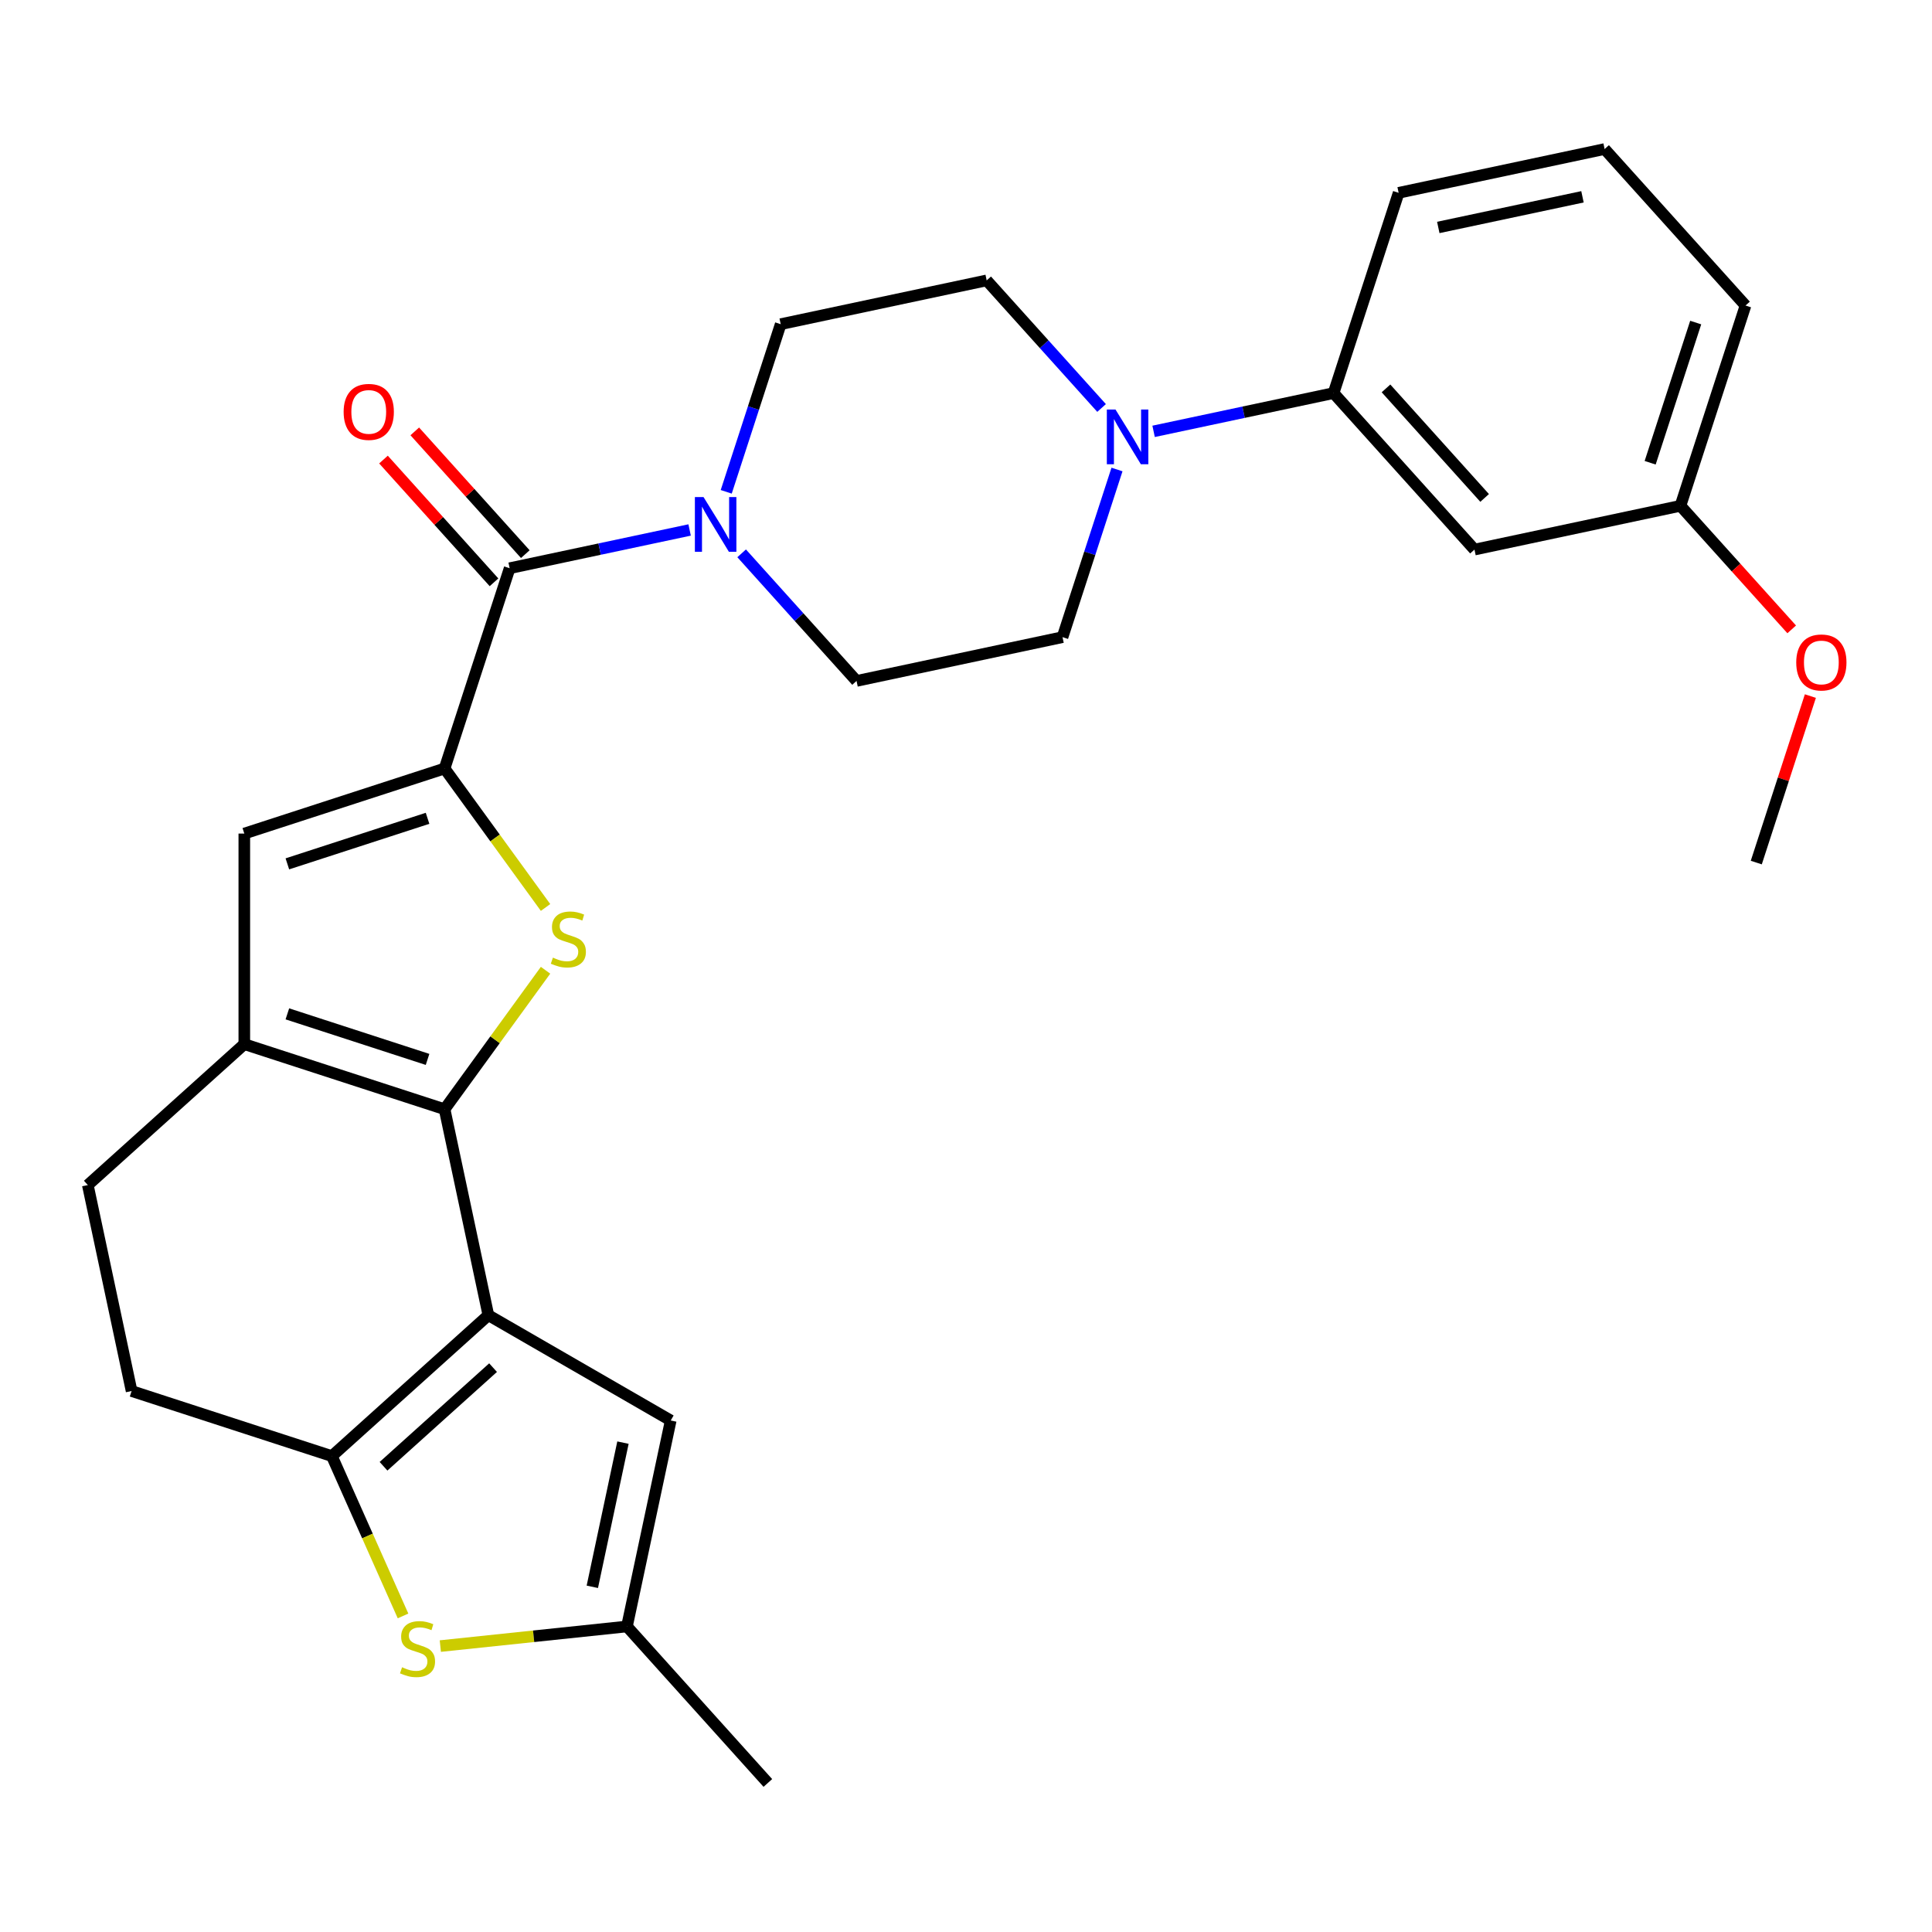 <?xml version='1.0' encoding='iso-8859-1'?>
<svg version='1.1' baseProfile='full'
              xmlns='http://www.w3.org/2000/svg'
                      xmlns:rdkit='http://www.rdkit.org/xml'
                      xmlns:xlink='http://www.w3.org/1999/xlink'
                  xml:space='preserve'
width='1000px' height='1000px' viewBox='0 0 1000 1000'>
<!-- END OF HEADER -->
<rect style='opacity:1.0;fill:#FFFFFF;stroke:none' width='1000' height='1000' x='0' y='0'> </rect>
<path class='bond-0' d='M 230.115,574.131 L 252.776,680.745' style='fill:none;fill-rule:evenodd;stroke:#000000;stroke-width:6px;stroke-linecap:butt;stroke-linejoin:miter;stroke-opacity:1' />
<path class='bond-2' d='M 230.115,574.131 L 256.245,538.166' style='fill:none;fill-rule:evenodd;stroke:#000000;stroke-width:6px;stroke-linecap:butt;stroke-linejoin:miter;stroke-opacity:1' />
<path class='bond-2' d='M 256.245,538.166 L 282.376,502.2' style='fill:none;fill-rule:evenodd;stroke:#CCCC00;stroke-width:6px;stroke-linecap:butt;stroke-linejoin:miter;stroke-opacity:1' />
<path class='bond-4' d='M 230.115,574.131 L 126.454,540.45' style='fill:none;fill-rule:evenodd;stroke:#000000;stroke-width:6px;stroke-linecap:butt;stroke-linejoin:miter;stroke-opacity:1' />
<path class='bond-4' d='M 221.302,548.347 L 148.739,524.77' style='fill:none;fill-rule:evenodd;stroke:#000000;stroke-width:6px;stroke-linecap:butt;stroke-linejoin:miter;stroke-opacity:1' />
<path class='bond-3' d='M 252.776,680.745 L 171.777,753.677' style='fill:none;fill-rule:evenodd;stroke:#000000;stroke-width:6px;stroke-linecap:butt;stroke-linejoin:miter;stroke-opacity:1' />
<path class='bond-3' d='M 255.213,707.885 L 198.513,758.937' style='fill:none;fill-rule:evenodd;stroke:#000000;stroke-width:6px;stroke-linecap:butt;stroke-linejoin:miter;stroke-opacity:1' />
<path class='bond-9' d='M 252.776,680.745 L 347.169,735.243' style='fill:none;fill-rule:evenodd;stroke:#000000;stroke-width:6px;stroke-linecap:butt;stroke-linejoin:miter;stroke-opacity:1' />
<path class='bond-1' d='M 230.115,397.773 L 256.245,433.739' style='fill:none;fill-rule:evenodd;stroke:#000000;stroke-width:6px;stroke-linecap:butt;stroke-linejoin:miter;stroke-opacity:1' />
<path class='bond-1' d='M 256.245,433.739 L 282.376,469.704' style='fill:none;fill-rule:evenodd;stroke:#CCCC00;stroke-width:6px;stroke-linecap:butt;stroke-linejoin:miter;stroke-opacity:1' />
<path class='bond-5' d='M 230.115,397.773 L 263.796,294.112' style='fill:none;fill-rule:evenodd;stroke:#000000;stroke-width:6px;stroke-linecap:butt;stroke-linejoin:miter;stroke-opacity:1' />
<path class='bond-28' d='M 230.115,397.773 L 126.454,431.454' style='fill:none;fill-rule:evenodd;stroke:#000000;stroke-width:6px;stroke-linecap:butt;stroke-linejoin:miter;stroke-opacity:1' />
<path class='bond-28' d='M 221.302,423.557 L 148.739,447.134' style='fill:none;fill-rule:evenodd;stroke:#000000;stroke-width:6px;stroke-linecap:butt;stroke-linejoin:miter;stroke-opacity:1' />
<path class='bond-7' d='M 171.777,753.677 L 190.193,795.041' style='fill:none;fill-rule:evenodd;stroke:#000000;stroke-width:6px;stroke-linecap:butt;stroke-linejoin:miter;stroke-opacity:1' />
<path class='bond-7' d='M 190.193,795.041 L 208.61,836.405' style='fill:none;fill-rule:evenodd;stroke:#CCCC00;stroke-width:6px;stroke-linecap:butt;stroke-linejoin:miter;stroke-opacity:1' />
<path class='bond-29' d='M 171.777,753.677 L 68.116,719.996' style='fill:none;fill-rule:evenodd;stroke:#000000;stroke-width:6px;stroke-linecap:butt;stroke-linejoin:miter;stroke-opacity:1' />
<path class='bond-6' d='M 126.454,540.45 L 126.454,431.454' style='fill:none;fill-rule:evenodd;stroke:#000000;stroke-width:6px;stroke-linecap:butt;stroke-linejoin:miter;stroke-opacity:1' />
<path class='bond-15' d='M 126.454,540.45 L 45.455,613.382' style='fill:none;fill-rule:evenodd;stroke:#000000;stroke-width:6px;stroke-linecap:butt;stroke-linejoin:miter;stroke-opacity:1' />
<path class='bond-8' d='M 263.796,294.112 L 310.371,284.212' style='fill:none;fill-rule:evenodd;stroke:#000000;stroke-width:6px;stroke-linecap:butt;stroke-linejoin:miter;stroke-opacity:1' />
<path class='bond-8' d='M 310.371,284.212 L 356.945,274.313' style='fill:none;fill-rule:evenodd;stroke:#0000FF;stroke-width:6px;stroke-linecap:butt;stroke-linejoin:miter;stroke-opacity:1' />
<path class='bond-18' d='M 271.896,286.819 L 243.293,255.051' style='fill:none;fill-rule:evenodd;stroke:#000000;stroke-width:6px;stroke-linecap:butt;stroke-linejoin:miter;stroke-opacity:1' />
<path class='bond-18' d='M 243.293,255.051 L 214.689,223.284' style='fill:none;fill-rule:evenodd;stroke:#FF0000;stroke-width:6px;stroke-linecap:butt;stroke-linejoin:miter;stroke-opacity:1' />
<path class='bond-18' d='M 255.696,301.405 L 227.093,269.638' style='fill:none;fill-rule:evenodd;stroke:#000000;stroke-width:6px;stroke-linecap:butt;stroke-linejoin:miter;stroke-opacity:1' />
<path class='bond-18' d='M 227.093,269.638 L 198.489,237.87' style='fill:none;fill-rule:evenodd;stroke:#FF0000;stroke-width:6px;stroke-linecap:butt;stroke-linejoin:miter;stroke-opacity:1' />
<path class='bond-30' d='M 227.914,852.009 L 276.211,846.933' style='fill:none;fill-rule:evenodd;stroke:#CCCC00;stroke-width:6px;stroke-linecap:butt;stroke-linejoin:miter;stroke-opacity:1' />
<path class='bond-30' d='M 276.211,846.933 L 324.508,841.857' style='fill:none;fill-rule:evenodd;stroke:#000000;stroke-width:6px;stroke-linecap:butt;stroke-linejoin:miter;stroke-opacity:1' />
<path class='bond-16' d='M 383.875,286.405 L 413.609,319.428' style='fill:none;fill-rule:evenodd;stroke:#0000FF;stroke-width:6px;stroke-linecap:butt;stroke-linejoin:miter;stroke-opacity:1' />
<path class='bond-16' d='M 413.609,319.428 L 443.342,352.45' style='fill:none;fill-rule:evenodd;stroke:#000000;stroke-width:6px;stroke-linecap:butt;stroke-linejoin:miter;stroke-opacity:1' />
<path class='bond-17' d='M 375.896,254.566 L 389.994,211.178' style='fill:none;fill-rule:evenodd;stroke:#0000FF;stroke-width:6px;stroke-linecap:butt;stroke-linejoin:miter;stroke-opacity:1' />
<path class='bond-17' d='M 389.994,211.178 L 404.091,167.79' style='fill:none;fill-rule:evenodd;stroke:#000000;stroke-width:6px;stroke-linecap:butt;stroke-linejoin:miter;stroke-opacity:1' />
<path class='bond-11' d='M 347.169,735.243 L 324.508,841.857' style='fill:none;fill-rule:evenodd;stroke:#000000;stroke-width:6px;stroke-linecap:butt;stroke-linejoin:miter;stroke-opacity:1' />
<path class='bond-11' d='M 322.447,746.703 L 306.584,821.332' style='fill:none;fill-rule:evenodd;stroke:#000000;stroke-width:6px;stroke-linecap:butt;stroke-linejoin:miter;stroke-opacity:1' />
<path class='bond-10' d='M 570.173,211.174 L 540.439,178.151' style='fill:none;fill-rule:evenodd;stroke:#0000FF;stroke-width:6px;stroke-linecap:butt;stroke-linejoin:miter;stroke-opacity:1' />
<path class='bond-10' d='M 540.439,178.151 L 510.705,145.128' style='fill:none;fill-rule:evenodd;stroke:#000000;stroke-width:6px;stroke-linecap:butt;stroke-linejoin:miter;stroke-opacity:1' />
<path class='bond-12' d='M 597.102,223.266 L 643.677,213.366' style='fill:none;fill-rule:evenodd;stroke:#0000FF;stroke-width:6px;stroke-linecap:butt;stroke-linejoin:miter;stroke-opacity:1' />
<path class='bond-12' d='M 643.677,213.366 L 690.251,203.466' style='fill:none;fill-rule:evenodd;stroke:#000000;stroke-width:6px;stroke-linecap:butt;stroke-linejoin:miter;stroke-opacity:1' />
<path class='bond-31' d='M 578.151,243.013 L 564.054,286.401' style='fill:none;fill-rule:evenodd;stroke:#0000FF;stroke-width:6px;stroke-linecap:butt;stroke-linejoin:miter;stroke-opacity:1' />
<path class='bond-31' d='M 564.054,286.401 L 549.956,329.789' style='fill:none;fill-rule:evenodd;stroke:#000000;stroke-width:6px;stroke-linecap:butt;stroke-linejoin:miter;stroke-opacity:1' />
<path class='bond-23' d='M 324.508,841.857 L 397.44,922.856' style='fill:none;fill-rule:evenodd;stroke:#000000;stroke-width:6px;stroke-linecap:butt;stroke-linejoin:miter;stroke-opacity:1' />
<path class='bond-13' d='M 690.251,203.466 L 763.183,284.466' style='fill:none;fill-rule:evenodd;stroke:#000000;stroke-width:6px;stroke-linecap:butt;stroke-linejoin:miter;stroke-opacity:1' />
<path class='bond-13' d='M 717.391,201.03 L 768.443,257.729' style='fill:none;fill-rule:evenodd;stroke:#000000;stroke-width:6px;stroke-linecap:butt;stroke-linejoin:miter;stroke-opacity:1' />
<path class='bond-24' d='M 690.251,203.466 L 723.933,99.805' style='fill:none;fill-rule:evenodd;stroke:#000000;stroke-width:6px;stroke-linecap:butt;stroke-linejoin:miter;stroke-opacity:1' />
<path class='bond-21' d='M 763.183,284.466 L 869.797,261.804' style='fill:none;fill-rule:evenodd;stroke:#000000;stroke-width:6px;stroke-linecap:butt;stroke-linejoin:miter;stroke-opacity:1' />
<path class='bond-14' d='M 68.116,719.996 L 45.455,613.382' style='fill:none;fill-rule:evenodd;stroke:#000000;stroke-width:6px;stroke-linecap:butt;stroke-linejoin:miter;stroke-opacity:1' />
<path class='bond-20' d='M 443.342,352.45 L 549.956,329.789' style='fill:none;fill-rule:evenodd;stroke:#000000;stroke-width:6px;stroke-linecap:butt;stroke-linejoin:miter;stroke-opacity:1' />
<path class='bond-19' d='M 404.091,167.79 L 510.705,145.128' style='fill:none;fill-rule:evenodd;stroke:#000000;stroke-width:6px;stroke-linecap:butt;stroke-linejoin:miter;stroke-opacity:1' />
<path class='bond-22' d='M 869.797,261.804 L 898.589,293.782' style='fill:none;fill-rule:evenodd;stroke:#000000;stroke-width:6px;stroke-linecap:butt;stroke-linejoin:miter;stroke-opacity:1' />
<path class='bond-22' d='M 898.589,293.782 L 927.382,325.759' style='fill:none;fill-rule:evenodd;stroke:#FF0000;stroke-width:6px;stroke-linecap:butt;stroke-linejoin:miter;stroke-opacity:1' />
<path class='bond-32' d='M 869.797,261.804 L 903.478,158.143' style='fill:none;fill-rule:evenodd;stroke:#000000;stroke-width:6px;stroke-linecap:butt;stroke-linejoin:miter;stroke-opacity:1' />
<path class='bond-32' d='M 854.117,239.519 L 877.694,166.956' style='fill:none;fill-rule:evenodd;stroke:#000000;stroke-width:6px;stroke-linecap:butt;stroke-linejoin:miter;stroke-opacity:1' />
<path class='bond-27' d='M 937.048,360.289 L 923.048,403.377' style='fill:none;fill-rule:evenodd;stroke:#FF0000;stroke-width:6px;stroke-linecap:butt;stroke-linejoin:miter;stroke-opacity:1' />
<path class='bond-27' d='M 923.048,403.377 L 909.048,446.465' style='fill:none;fill-rule:evenodd;stroke:#000000;stroke-width:6px;stroke-linecap:butt;stroke-linejoin:miter;stroke-opacity:1' />
<path class='bond-25' d='M 723.933,99.805 L 830.546,77.144' style='fill:none;fill-rule:evenodd;stroke:#000000;stroke-width:6px;stroke-linecap:butt;stroke-linejoin:miter;stroke-opacity:1' />
<path class='bond-25' d='M 744.457,117.729 L 819.086,101.866' style='fill:none;fill-rule:evenodd;stroke:#000000;stroke-width:6px;stroke-linecap:butt;stroke-linejoin:miter;stroke-opacity:1' />
<path class='bond-26' d='M 830.546,77.144 L 903.478,158.143' style='fill:none;fill-rule:evenodd;stroke:#000000;stroke-width:6px;stroke-linecap:butt;stroke-linejoin:miter;stroke-opacity:1' />
<path  class='atom-3' d='M 286.181 495.672
Q 286.501 495.792, 287.821 496.352
Q 289.141 496.912, 290.581 497.272
Q 292.061 497.592, 293.501 497.592
Q 296.181 497.592, 297.741 496.312
Q 299.301 494.992, 299.301 492.712
Q 299.301 491.152, 298.501 490.192
Q 297.741 489.232, 296.541 488.712
Q 295.341 488.192, 293.341 487.592
Q 290.821 486.832, 289.301 486.112
Q 287.821 485.392, 286.741 483.872
Q 285.701 482.352, 285.701 479.792
Q 285.701 476.232, 288.101 474.032
Q 290.541 471.832, 295.341 471.832
Q 298.621 471.832, 302.341 473.392
L 301.421 476.472
Q 298.021 475.072, 295.461 475.072
Q 292.701 475.072, 291.181 476.232
Q 289.661 477.352, 289.701 479.312
Q 289.701 480.832, 290.461 481.752
Q 291.261 482.672, 292.381 483.192
Q 293.541 483.712, 295.461 484.312
Q 298.021 485.112, 299.541 485.912
Q 301.061 486.712, 302.141 488.352
Q 303.261 489.952, 303.261 492.712
Q 303.261 496.632, 300.621 498.752
Q 298.021 500.832, 293.661 500.832
Q 291.141 500.832, 289.221 500.272
Q 287.341 499.752, 285.101 498.832
L 286.181 495.672
' fill='#CCCC00'/>
<path  class='atom-8' d='M 208.109 862.97
Q 208.429 863.09, 209.749 863.65
Q 211.069 864.21, 212.509 864.57
Q 213.989 864.89, 215.429 864.89
Q 218.109 864.89, 219.669 863.61
Q 221.229 862.29, 221.229 860.01
Q 221.229 858.45, 220.429 857.49
Q 219.669 856.53, 218.469 856.01
Q 217.269 855.49, 215.269 854.89
Q 212.749 854.13, 211.229 853.41
Q 209.749 852.69, 208.669 851.17
Q 207.629 849.65, 207.629 847.09
Q 207.629 843.53, 210.029 841.33
Q 212.469 839.13, 217.269 839.13
Q 220.549 839.13, 224.269 840.69
L 223.349 843.77
Q 219.949 842.37, 217.389 842.37
Q 214.629 842.37, 213.109 843.53
Q 211.589 844.65, 211.629 846.61
Q 211.629 848.13, 212.389 849.05
Q 213.189 849.97, 214.309 850.49
Q 215.469 851.01, 217.389 851.61
Q 219.949 852.41, 221.469 853.21
Q 222.989 854.01, 224.069 855.65
Q 225.189 857.25, 225.189 860.01
Q 225.189 863.93, 222.549 866.05
Q 219.949 868.13, 215.589 868.13
Q 213.069 868.13, 211.149 867.57
Q 209.269 867.05, 207.029 866.13
L 208.109 862.97
' fill='#CCCC00'/>
<path  class='atom-9' d='M 364.15 257.291
L 373.43 272.291
Q 374.35 273.771, 375.83 276.451
Q 377.31 279.131, 377.39 279.291
L 377.39 257.291
L 381.15 257.291
L 381.15 285.611
L 377.27 285.611
L 367.31 269.211
Q 366.15 267.291, 364.91 265.091
Q 363.71 262.891, 363.35 262.211
L 363.35 285.611
L 359.67 285.611
L 359.67 257.291
L 364.15 257.291
' fill='#0000FF'/>
<path  class='atom-11' d='M 577.377 211.968
L 586.657 226.968
Q 587.577 228.448, 589.057 231.128
Q 590.537 233.808, 590.617 233.968
L 590.617 211.968
L 594.377 211.968
L 594.377 240.288
L 590.497 240.288
L 580.537 223.888
Q 579.377 221.968, 578.137 219.768
Q 576.937 217.568, 576.577 216.888
L 576.577 240.288
L 572.897 240.288
L 572.897 211.968
L 577.377 211.968
' fill='#0000FF'/>
<path  class='atom-19' d='M 177.864 213.193
Q 177.864 206.393, 181.224 202.593
Q 184.584 198.793, 190.864 198.793
Q 197.144 198.793, 200.504 202.593
Q 203.864 206.393, 203.864 213.193
Q 203.864 220.073, 200.464 223.993
Q 197.064 227.873, 190.864 227.873
Q 184.624 227.873, 181.224 223.993
Q 177.864 220.113, 177.864 213.193
M 190.864 224.673
Q 195.184 224.673, 197.504 221.793
Q 199.864 218.873, 199.864 213.193
Q 199.864 207.633, 197.504 204.833
Q 195.184 201.993, 190.864 201.993
Q 186.544 201.993, 184.184 204.793
Q 181.864 207.593, 181.864 213.193
Q 181.864 218.913, 184.184 221.793
Q 186.544 224.673, 190.864 224.673
' fill='#FF0000'/>
<path  class='atom-23' d='M 929.729 342.884
Q 929.729 336.084, 933.089 332.284
Q 936.449 328.484, 942.729 328.484
Q 949.009 328.484, 952.369 332.284
Q 955.729 336.084, 955.729 342.884
Q 955.729 349.764, 952.329 353.684
Q 948.929 357.564, 942.729 357.564
Q 936.489 357.564, 933.089 353.684
Q 929.729 349.804, 929.729 342.884
M 942.729 354.364
Q 947.049 354.364, 949.369 351.484
Q 951.729 348.564, 951.729 342.884
Q 951.729 337.324, 949.369 334.524
Q 947.049 331.684, 942.729 331.684
Q 938.409 331.684, 936.049 334.484
Q 933.729 337.284, 933.729 342.884
Q 933.729 348.604, 936.049 351.484
Q 938.409 354.364, 942.729 354.364
' fill='#FF0000'/>
</svg>
